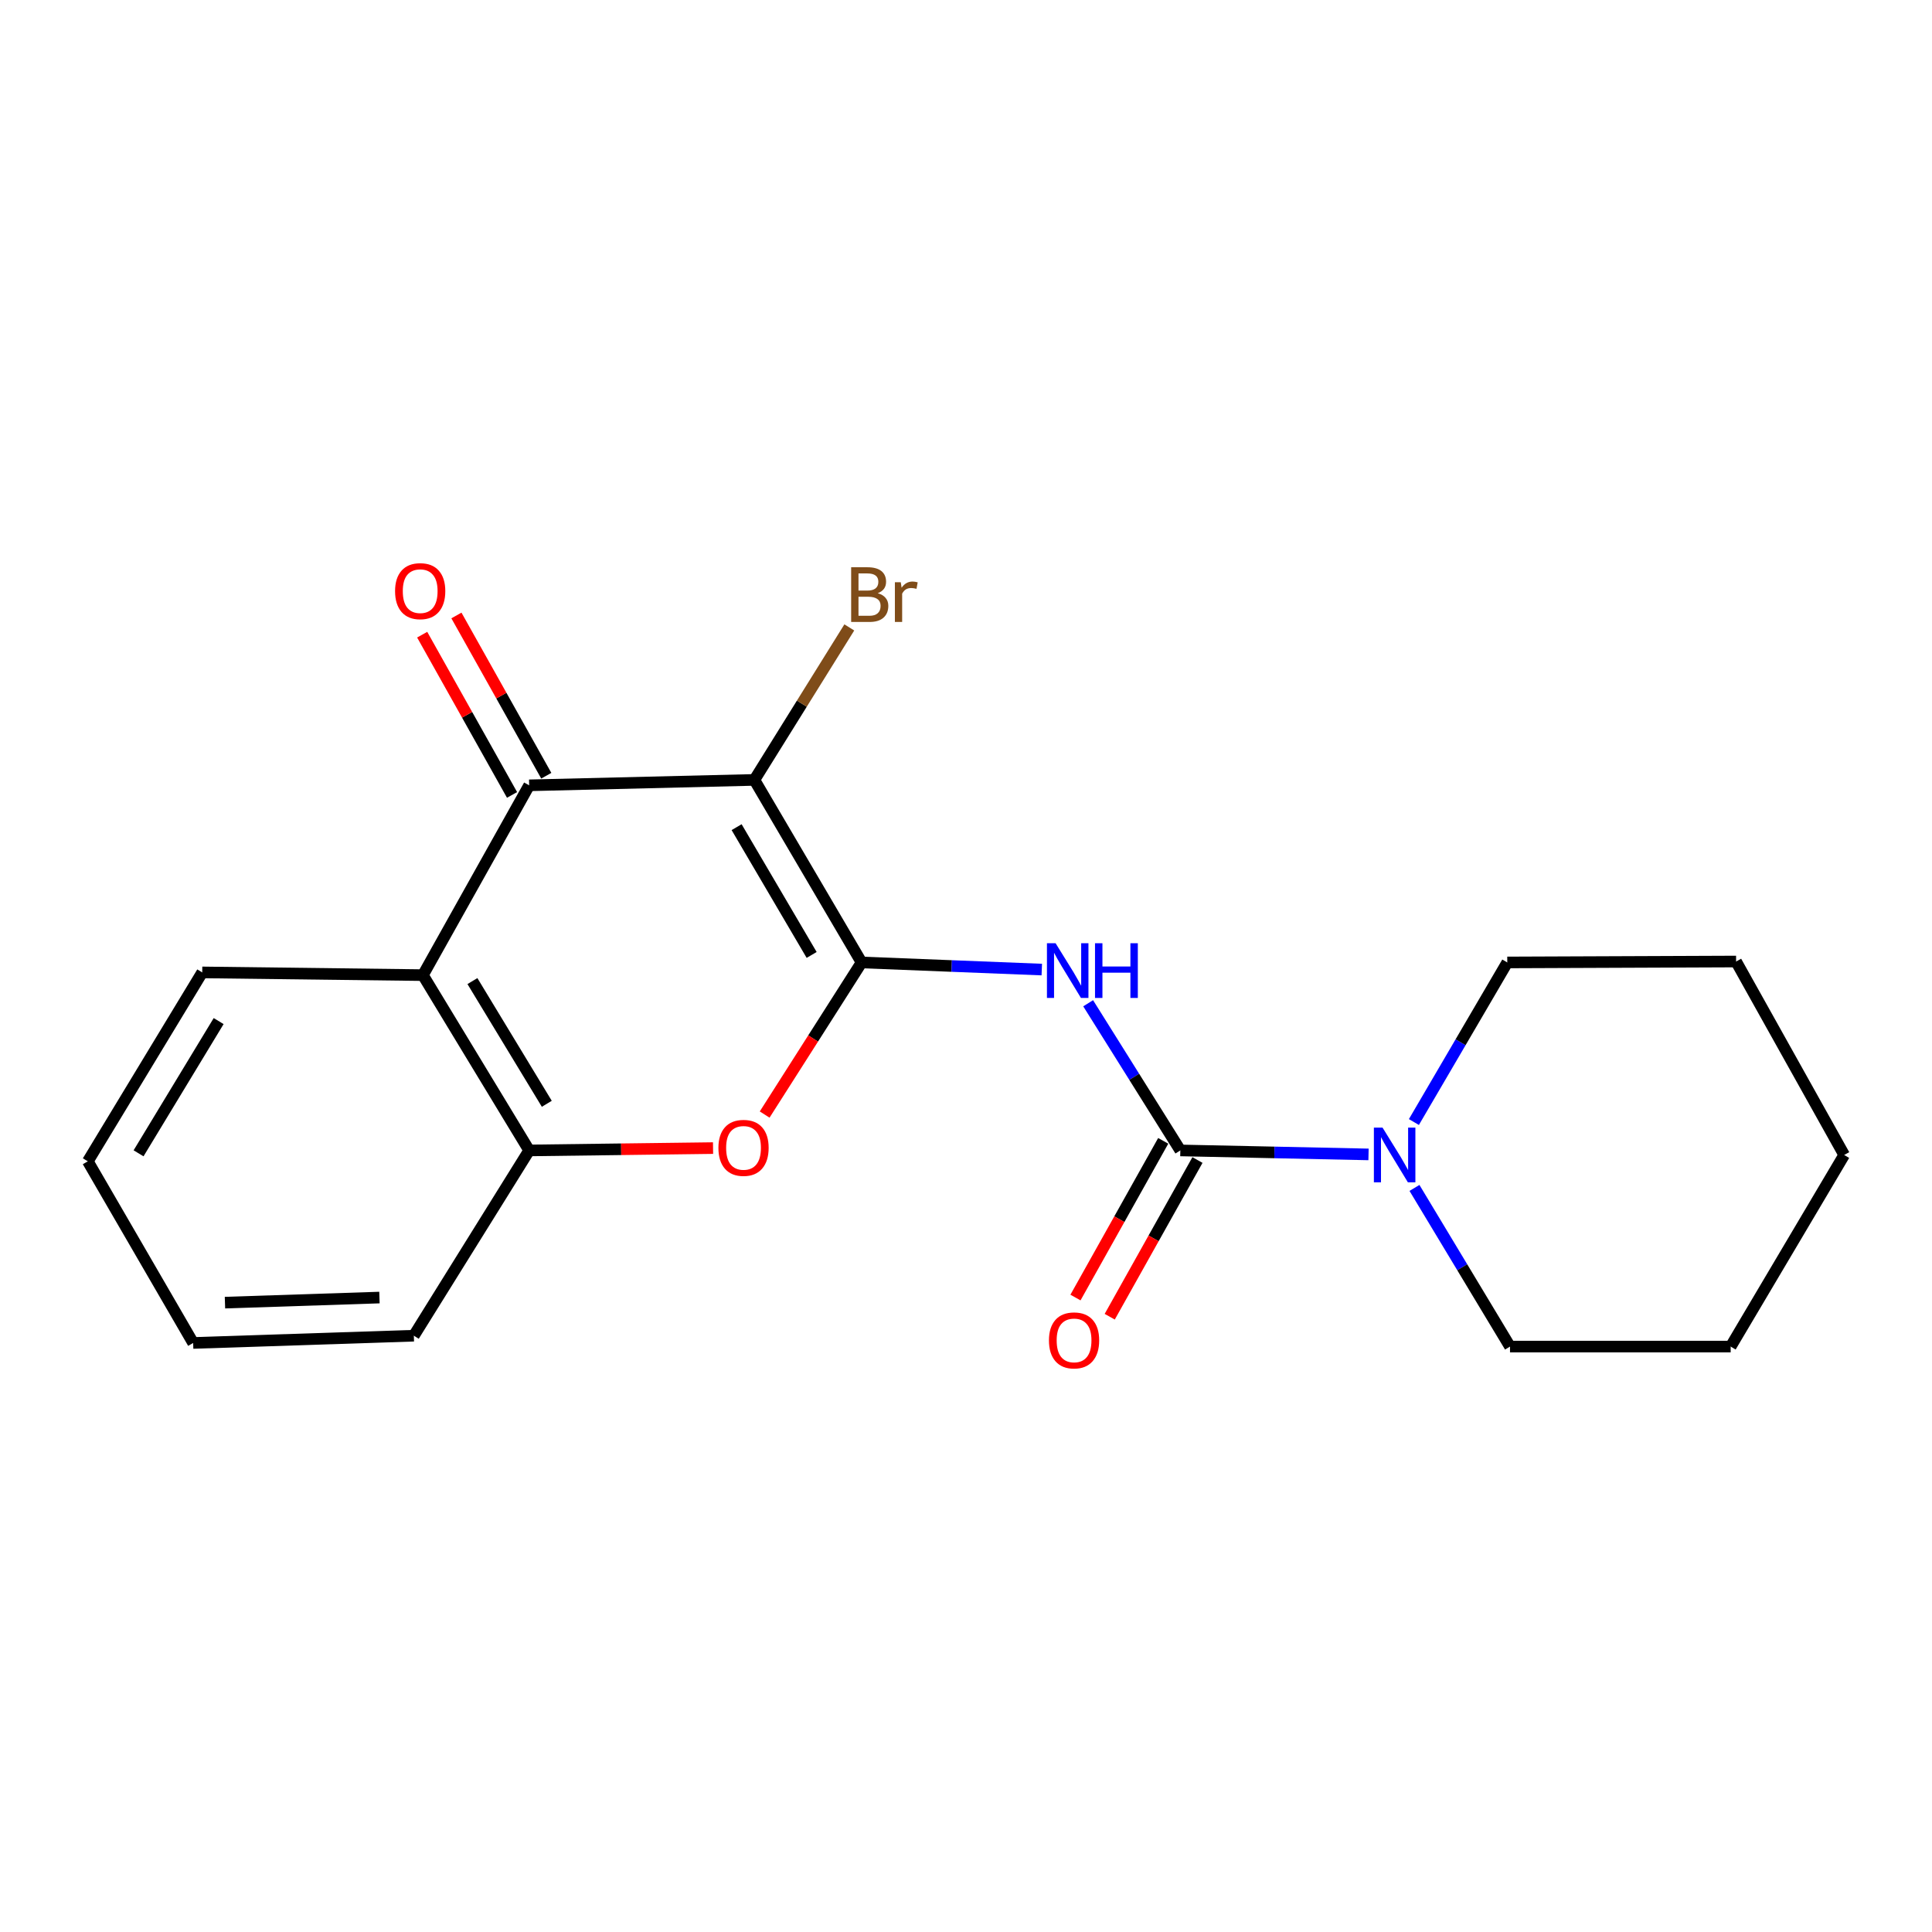 <?xml version='1.0' encoding='iso-8859-1'?>
<svg version='1.1' baseProfile='full'
              xmlns='http://www.w3.org/2000/svg'
                      xmlns:rdkit='http://www.rdkit.org/xml'
                      xmlns:xlink='http://www.w3.org/1999/xlink'
                  xml:space='preserve'
width='1000px' height='1000px' viewBox='0 0 1000 1000'>
<!-- END OF HEADER -->
<rect style='opacity:1.0;fill:#FFFFFF;stroke:none' width='1000' height='1000' x='0' y='0'> </rect>
<path class='bond-0' d='M 445.952,498.158 L 390.47,403.675' style='fill:none;fill-rule:evenodd;stroke:#000000;stroke-width:6px;stroke-linecap:butt;stroke-linejoin:miter;stroke-opacity:1' />
<path class='bond-0' d='M 420.108,494.274 L 381.271,428.136' style='fill:none;fill-rule:evenodd;stroke:#000000;stroke-width:6px;stroke-linecap:butt;stroke-linejoin:miter;stroke-opacity:1' />
<path class='bond-1' d='M 445.952,498.158 L 492.59,500.003' style='fill:none;fill-rule:evenodd;stroke:#000000;stroke-width:6px;stroke-linecap:butt;stroke-linejoin:miter;stroke-opacity:1' />
<path class='bond-1' d='M 492.59,500.003 L 539.228,501.849' style='fill:none;fill-rule:evenodd;stroke:#0000FF;stroke-width:6px;stroke-linecap:butt;stroke-linejoin:miter;stroke-opacity:1' />
<path class='bond-4' d='M 445.952,498.158 L 420.868,537.523' style='fill:none;fill-rule:evenodd;stroke:#000000;stroke-width:6px;stroke-linecap:butt;stroke-linejoin:miter;stroke-opacity:1' />
<path class='bond-4' d='M 420.868,537.523 L 395.784,576.889' style='fill:none;fill-rule:evenodd;stroke:#FF0000;stroke-width:6px;stroke-linecap:butt;stroke-linejoin:miter;stroke-opacity:1' />
<path class='bond-2' d='M 390.47,403.675 L 273.896,406.485' style='fill:none;fill-rule:evenodd;stroke:#000000;stroke-width:6px;stroke-linecap:butt;stroke-linejoin:miter;stroke-opacity:1' />
<path class='bond-10' d='M 390.47,403.675 L 415.035,364.214' style='fill:none;fill-rule:evenodd;stroke:#000000;stroke-width:6px;stroke-linecap:butt;stroke-linejoin:miter;stroke-opacity:1' />
<path class='bond-10' d='M 415.035,364.214 L 439.6,324.754' style='fill:none;fill-rule:evenodd;stroke:#7F4C19;stroke-width:6px;stroke-linecap:butt;stroke-linejoin:miter;stroke-opacity:1' />
<path class='bond-3' d='M 563.227,519.285 L 587.084,557.374' style='fill:none;fill-rule:evenodd;stroke:#0000FF;stroke-width:6px;stroke-linecap:butt;stroke-linejoin:miter;stroke-opacity:1' />
<path class='bond-3' d='M 587.084,557.374 L 610.941,595.463' style='fill:none;fill-rule:evenodd;stroke:#000000;stroke-width:6px;stroke-linecap:butt;stroke-linejoin:miter;stroke-opacity:1' />
<path class='bond-9' d='M 282.757,401.516 L 259.5,360.043' style='fill:none;fill-rule:evenodd;stroke:#000000;stroke-width:6px;stroke-linecap:butt;stroke-linejoin:miter;stroke-opacity:1' />
<path class='bond-9' d='M 259.5,360.043 L 236.243,318.569' style='fill:none;fill-rule:evenodd;stroke:#FF0000;stroke-width:6px;stroke-linecap:butt;stroke-linejoin:miter;stroke-opacity:1' />
<path class='bond-9' d='M 265.034,411.454 L 241.777,369.981' style='fill:none;fill-rule:evenodd;stroke:#000000;stroke-width:6px;stroke-linecap:butt;stroke-linejoin:miter;stroke-opacity:1' />
<path class='bond-9' d='M 241.777,369.981 L 218.52,328.508' style='fill:none;fill-rule:evenodd;stroke:#FF0000;stroke-width:6px;stroke-linecap:butt;stroke-linejoin:miter;stroke-opacity:1' />
<path class='bond-20' d='M 273.896,406.485 L 218.899,504.727' style='fill:none;fill-rule:evenodd;stroke:#000000;stroke-width:6px;stroke-linecap:butt;stroke-linejoin:miter;stroke-opacity:1' />
<path class='bond-7' d='M 610.941,595.463 L 659.644,596.494' style='fill:none;fill-rule:evenodd;stroke:#000000;stroke-width:6px;stroke-linecap:butt;stroke-linejoin:miter;stroke-opacity:1' />
<path class='bond-7' d='M 659.644,596.494 L 708.346,597.524' style='fill:none;fill-rule:evenodd;stroke:#0000FF;stroke-width:6px;stroke-linecap:butt;stroke-linejoin:miter;stroke-opacity:1' />
<path class='bond-8' d='M 602.077,590.499 L 579.37,631.053' style='fill:none;fill-rule:evenodd;stroke:#000000;stroke-width:6px;stroke-linecap:butt;stroke-linejoin:miter;stroke-opacity:1' />
<path class='bond-8' d='M 579.37,631.053 L 556.663,671.606' style='fill:none;fill-rule:evenodd;stroke:#FF0000;stroke-width:6px;stroke-linecap:butt;stroke-linejoin:miter;stroke-opacity:1' />
<path class='bond-8' d='M 619.806,600.426 L 597.099,640.98' style='fill:none;fill-rule:evenodd;stroke:#000000;stroke-width:6px;stroke-linecap:butt;stroke-linejoin:miter;stroke-opacity:1' />
<path class='bond-8' d='M 597.099,640.98 L 574.392,681.533' style='fill:none;fill-rule:evenodd;stroke:#FF0000;stroke-width:6px;stroke-linecap:butt;stroke-linejoin:miter;stroke-opacity:1' />
<path class='bond-6' d='M 369.074,594.252 L 321.485,594.857' style='fill:none;fill-rule:evenodd;stroke:#FF0000;stroke-width:6px;stroke-linecap:butt;stroke-linejoin:miter;stroke-opacity:1' />
<path class='bond-6' d='M 321.485,594.857 L 273.896,595.463' style='fill:none;fill-rule:evenodd;stroke:#000000;stroke-width:6px;stroke-linecap:butt;stroke-linejoin:miter;stroke-opacity:1' />
<path class='bond-5' d='M 218.899,504.727 L 273.896,595.463' style='fill:none;fill-rule:evenodd;stroke:#000000;stroke-width:6px;stroke-linecap:butt;stroke-linejoin:miter;stroke-opacity:1' />
<path class='bond-5' d='M 244.525,507.806 L 283.022,571.32' style='fill:none;fill-rule:evenodd;stroke:#000000;stroke-width:6px;stroke-linecap:butt;stroke-linejoin:miter;stroke-opacity:1' />
<path class='bond-11' d='M 218.899,504.727 L 104.673,503.316' style='fill:none;fill-rule:evenodd;stroke:#000000;stroke-width:6px;stroke-linecap:butt;stroke-linejoin:miter;stroke-opacity:1' />
<path class='bond-14' d='M 273.896,595.463 L 214.203,691.357' style='fill:none;fill-rule:evenodd;stroke:#000000;stroke-width:6px;stroke-linecap:butt;stroke-linejoin:miter;stroke-opacity:1' />
<path class='bond-12' d='M 731.833,580.764 L 755.999,539.461' style='fill:none;fill-rule:evenodd;stroke:#0000FF;stroke-width:6px;stroke-linecap:butt;stroke-linejoin:miter;stroke-opacity:1' />
<path class='bond-12' d='M 755.999,539.461 L 780.164,498.158' style='fill:none;fill-rule:evenodd;stroke:#000000;stroke-width:6px;stroke-linecap:butt;stroke-linejoin:miter;stroke-opacity:1' />
<path class='bond-13' d='M 732.128,614.865 L 756.852,655.927' style='fill:none;fill-rule:evenodd;stroke:#0000FF;stroke-width:6px;stroke-linecap:butt;stroke-linejoin:miter;stroke-opacity:1' />
<path class='bond-13' d='M 756.852,655.927 L 781.575,696.989' style='fill:none;fill-rule:evenodd;stroke:#000000;stroke-width:6px;stroke-linecap:butt;stroke-linejoin:miter;stroke-opacity:1' />
<path class='bond-21' d='M 104.673,503.316 L 45.455,601.095' style='fill:none;fill-rule:evenodd;stroke:#000000;stroke-width:6px;stroke-linecap:butt;stroke-linejoin:miter;stroke-opacity:1' />
<path class='bond-21' d='M 113.17,528.509 L 71.717,596.954' style='fill:none;fill-rule:evenodd;stroke:#000000;stroke-width:6px;stroke-linecap:butt;stroke-linejoin:miter;stroke-opacity:1' />
<path class='bond-17' d='M 780.164,498.158 L 898.601,497.683' style='fill:none;fill-rule:evenodd;stroke:#000000;stroke-width:6px;stroke-linecap:butt;stroke-linejoin:miter;stroke-opacity:1' />
<path class='bond-16' d='M 781.575,696.989 L 895.79,696.989' style='fill:none;fill-rule:evenodd;stroke:#000000;stroke-width:6px;stroke-linecap:butt;stroke-linejoin:miter;stroke-opacity:1' />
<path class='bond-18' d='M 214.203,691.357 L 99.977,695.116' style='fill:none;fill-rule:evenodd;stroke:#000000;stroke-width:6px;stroke-linecap:butt;stroke-linejoin:miter;stroke-opacity:1' />
<path class='bond-18' d='M 196.401,671.613 L 116.443,674.244' style='fill:none;fill-rule:evenodd;stroke:#000000;stroke-width:6px;stroke-linecap:butt;stroke-linejoin:miter;stroke-opacity:1' />
<path class='bond-15' d='M 45.455,601.095 L 99.977,695.116' style='fill:none;fill-rule:evenodd;stroke:#000000;stroke-width:6px;stroke-linecap:butt;stroke-linejoin:miter;stroke-opacity:1' />
<path class='bond-19' d='M 895.79,696.989 L 954.545,597.811' style='fill:none;fill-rule:evenodd;stroke:#000000;stroke-width:6px;stroke-linecap:butt;stroke-linejoin:miter;stroke-opacity:1' />
<path class='bond-22' d='M 898.601,497.683 L 954.545,597.811' style='fill:none;fill-rule:evenodd;stroke:#000000;stroke-width:6px;stroke-linecap:butt;stroke-linejoin:miter;stroke-opacity:1' />
<path  class='atom-2' d='M 546.377 488.219
L 555.657 503.219
Q 556.577 504.699, 558.057 507.379
Q 559.537 510.059, 559.617 510.219
L 559.617 488.219
L 563.377 488.219
L 563.377 516.539
L 559.497 516.539
L 549.537 500.139
Q 548.377 498.219, 547.137 496.019
Q 545.937 493.819, 545.577 493.139
L 545.577 516.539
L 541.897 516.539
L 541.897 488.219
L 546.377 488.219
' fill='#0000FF'/>
<path  class='atom-2' d='M 566.777 488.219
L 570.617 488.219
L 570.617 500.259
L 585.097 500.259
L 585.097 488.219
L 588.937 488.219
L 588.937 516.539
L 585.097 516.539
L 585.097 503.459
L 570.617 503.459
L 570.617 516.539
L 566.777 516.539
L 566.777 488.219
' fill='#0000FF'/>
<path  class='atom-5' d='M 371.848 594.132
Q 371.848 587.332, 375.208 583.532
Q 378.568 579.732, 384.848 579.732
Q 391.128 579.732, 394.488 583.532
Q 397.848 587.332, 397.848 594.132
Q 397.848 601.012, 394.448 604.932
Q 391.048 608.812, 384.848 608.812
Q 378.608 608.812, 375.208 604.932
Q 371.848 601.052, 371.848 594.132
M 384.848 605.612
Q 389.168 605.612, 391.488 602.732
Q 393.848 599.812, 393.848 594.132
Q 393.848 588.572, 391.488 585.772
Q 389.168 582.932, 384.848 582.932
Q 380.528 582.932, 378.168 585.732
Q 375.848 588.532, 375.848 594.132
Q 375.848 599.852, 378.168 602.732
Q 380.528 605.612, 384.848 605.612
' fill='#FF0000'/>
<path  class='atom-8' d='M 715.6 583.651
L 724.88 598.651
Q 725.8 600.131, 727.28 602.811
Q 728.76 605.491, 728.84 605.651
L 728.84 583.651
L 732.6 583.651
L 732.6 611.971
L 728.72 611.971
L 718.76 595.571
Q 717.6 593.651, 716.36 591.451
Q 715.16 589.251, 714.8 588.571
L 714.8 611.971
L 711.12 611.971
L 711.12 583.651
L 715.6 583.651
' fill='#0000FF'/>
<path  class='atom-9' d='M 542.933 693.785
Q 542.933 686.985, 546.293 683.185
Q 549.653 679.385, 555.933 679.385
Q 562.213 679.385, 565.573 683.185
Q 568.933 686.985, 568.933 693.785
Q 568.933 700.665, 565.533 704.585
Q 562.133 708.465, 555.933 708.465
Q 549.693 708.465, 546.293 704.585
Q 542.933 700.705, 542.933 693.785
M 555.933 705.265
Q 560.253 705.265, 562.573 702.385
Q 564.933 699.465, 564.933 693.785
Q 564.933 688.225, 562.573 685.425
Q 560.253 682.585, 555.933 682.585
Q 551.613 682.585, 549.253 685.385
Q 546.933 688.185, 546.933 693.785
Q 546.933 699.505, 549.253 702.385
Q 551.613 705.265, 555.933 705.265
' fill='#FF0000'/>
<path  class='atom-10' d='M 204.488 305.975
Q 204.488 299.175, 207.848 295.375
Q 211.208 291.575, 217.488 291.575
Q 223.768 291.575, 227.128 295.375
Q 230.488 299.175, 230.488 305.975
Q 230.488 312.855, 227.088 316.775
Q 223.688 320.655, 217.488 320.655
Q 211.248 320.655, 207.848 316.775
Q 204.488 312.895, 204.488 305.975
M 217.488 317.455
Q 221.808 317.455, 224.128 314.575
Q 226.488 311.655, 226.488 305.975
Q 226.488 300.415, 224.128 297.615
Q 221.808 294.775, 217.488 294.775
Q 213.168 294.775, 210.808 297.575
Q 208.488 300.375, 208.488 305.975
Q 208.488 311.695, 210.808 314.575
Q 213.168 317.455, 217.488 317.455
' fill='#FF0000'/>
<path  class='atom-11' d='M 454.314 307.049
Q 457.034 307.809, 458.394 309.489
Q 459.794 311.129, 459.794 313.569
Q 459.794 317.489, 457.274 319.729
Q 454.794 321.929, 450.074 321.929
L 440.554 321.929
L 440.554 293.609
L 448.914 293.609
Q 453.754 293.609, 456.194 295.569
Q 458.634 297.529, 458.634 301.129
Q 458.634 305.409, 454.314 307.049
M 444.354 296.809
L 444.354 305.689
L 448.914 305.689
Q 451.714 305.689, 453.154 304.569
Q 454.634 303.409, 454.634 301.129
Q 454.634 296.809, 448.914 296.809
L 444.354 296.809
M 450.074 318.729
Q 452.834 318.729, 454.314 317.409
Q 455.794 316.089, 455.794 313.569
Q 455.794 311.249, 454.154 310.089
Q 452.554 308.889, 449.474 308.889
L 444.354 308.889
L 444.354 318.729
L 450.074 318.729
' fill='#7F4C19'/>
<path  class='atom-11' d='M 466.234 301.369
L 466.674 304.209
Q 468.834 301.009, 472.354 301.009
Q 473.474 301.009, 474.994 301.409
L 474.394 304.769
Q 472.674 304.369, 471.714 304.369
Q 470.034 304.369, 468.914 305.049
Q 467.834 305.689, 466.954 307.249
L 466.954 321.929
L 463.194 321.929
L 463.194 301.369
L 466.234 301.369
' fill='#7F4C19'/>
</svg>
